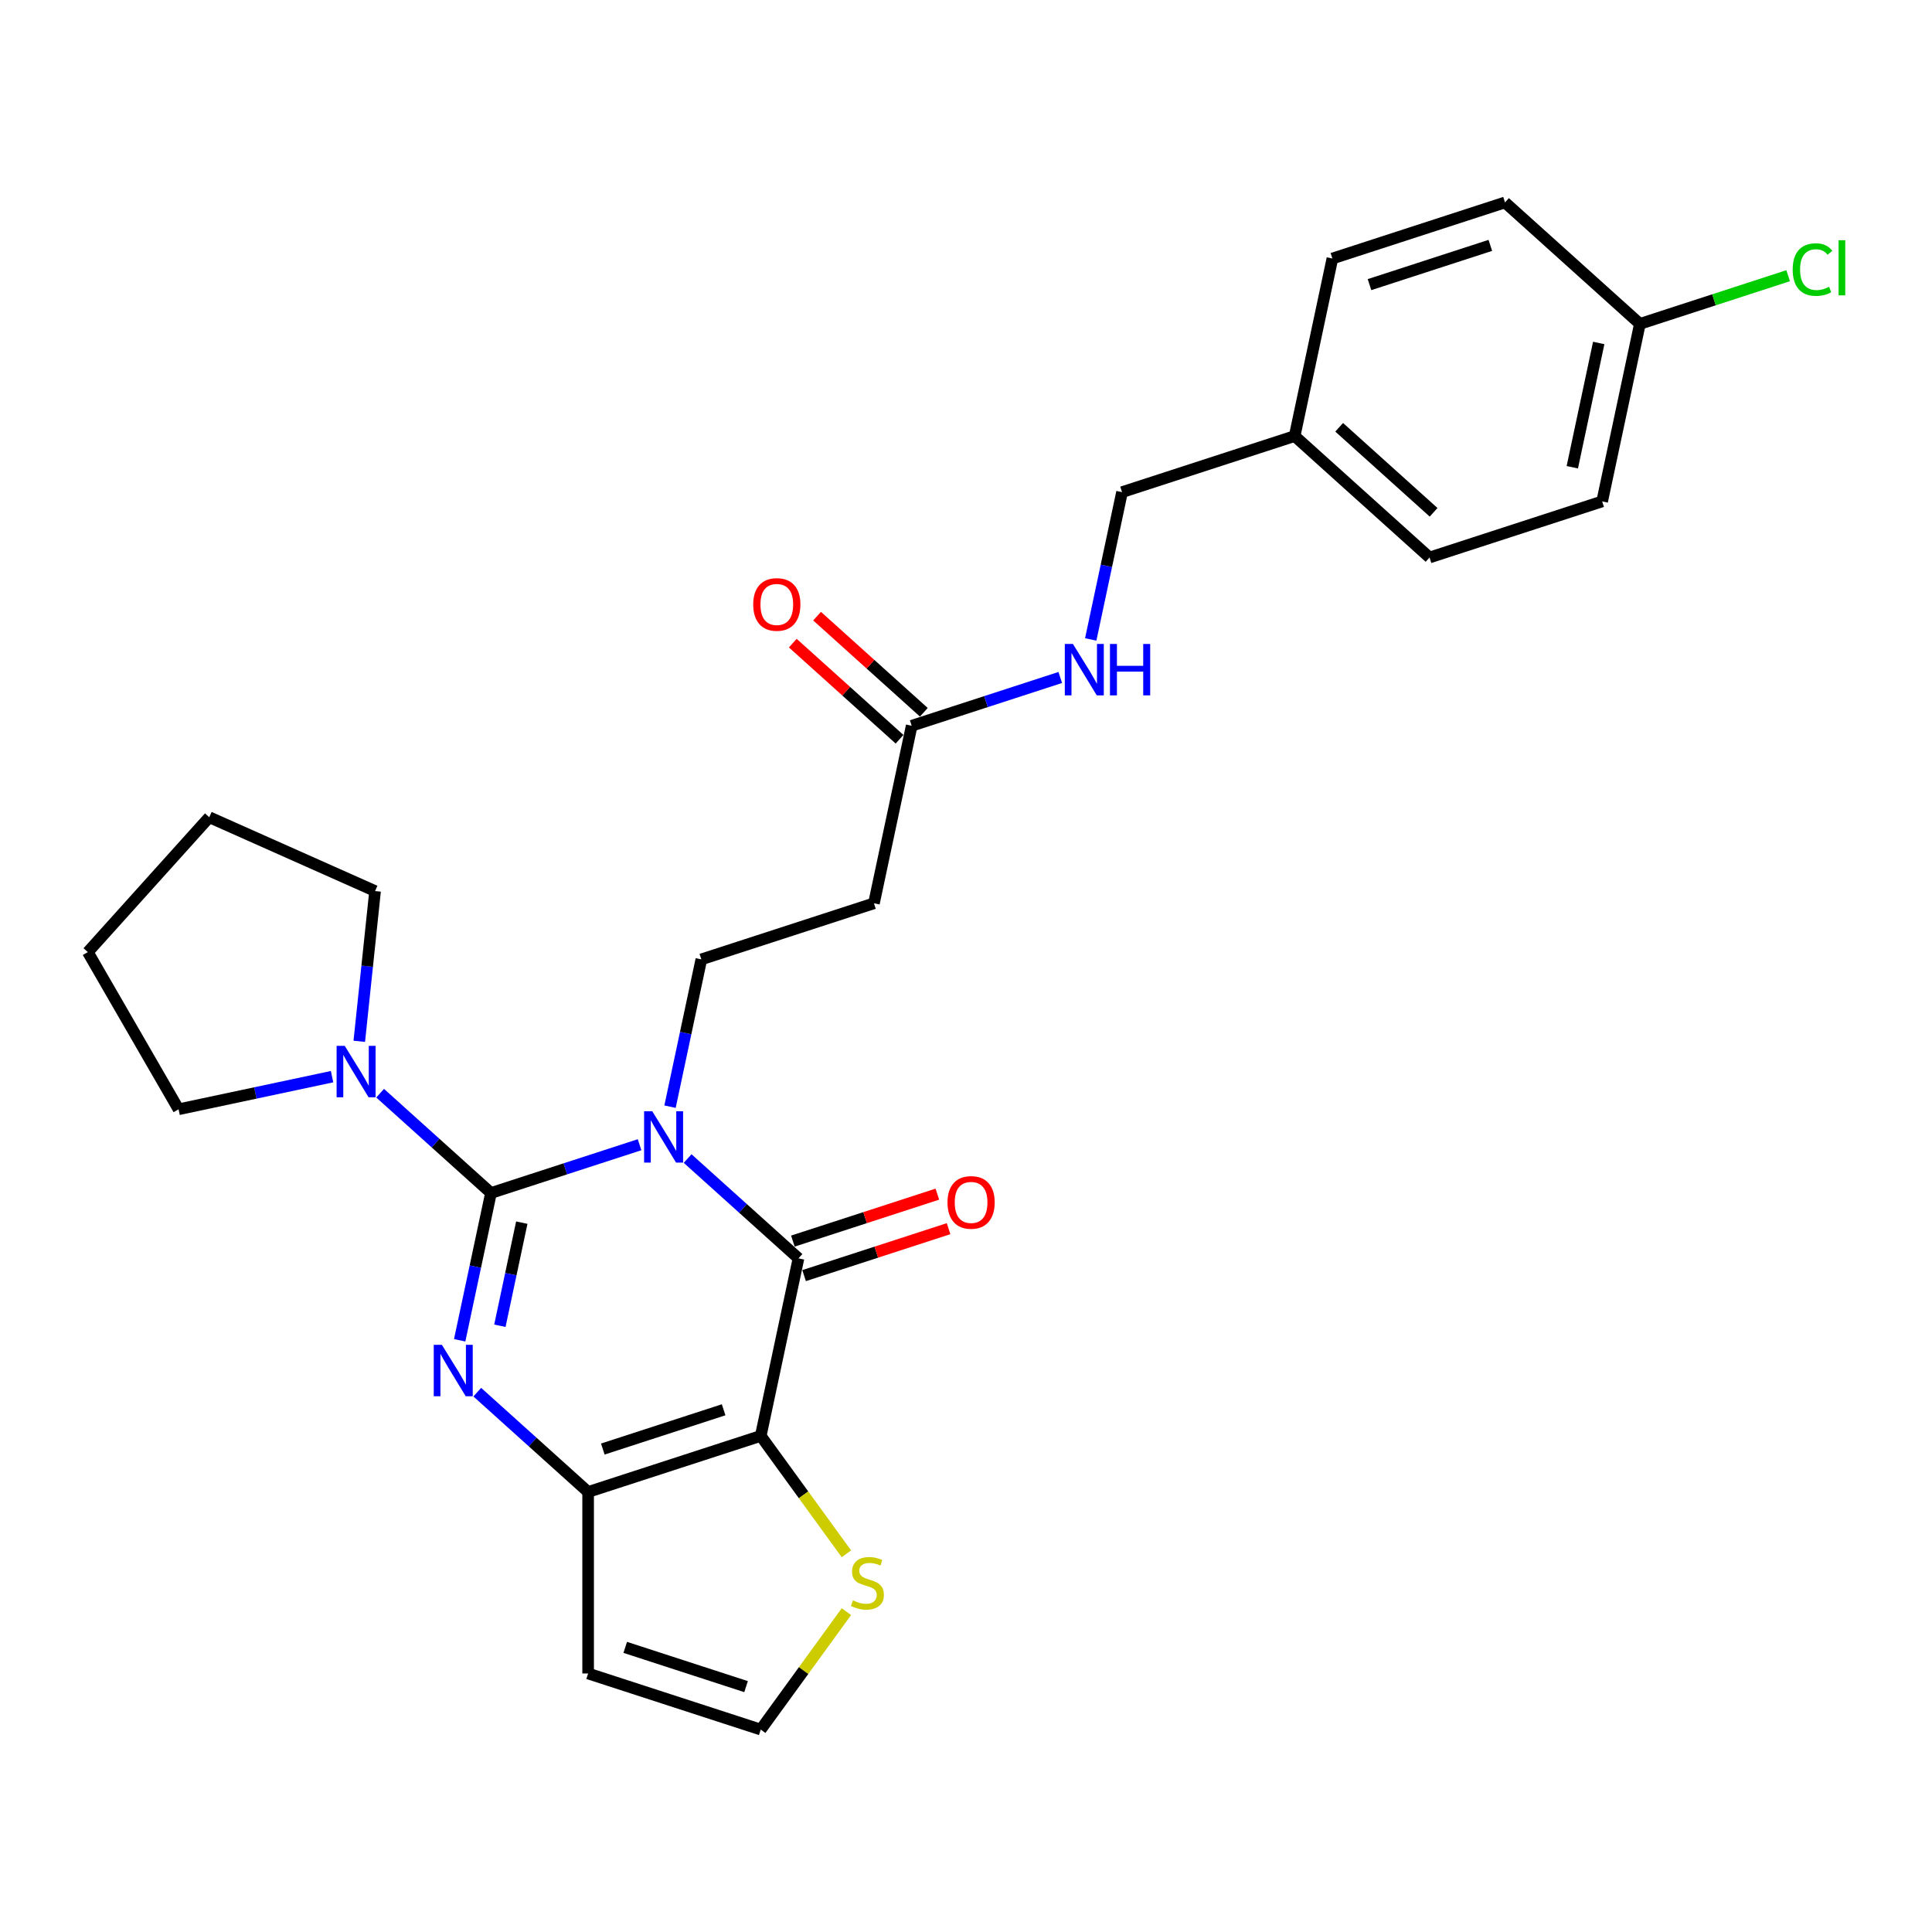 <?xml version='1.0' encoding='iso-8859-1'?>
<svg version='1.1' baseProfile='full'
              xmlns='http://www.w3.org/2000/svg'
                      xmlns:rdkit='http://www.rdkit.org/xml'
                      xmlns:xlink='http://www.w3.org/1999/xlink'
                  xml:space='preserve'
width='1000px' height='1000px' viewBox='0 0 1000 1000'>
<!-- END OF HEADER -->
<rect style='opacity:1.0;fill:#FFFFFF;stroke:none' width='1000' height='1000' x='0' y='0'> </rect>
<path class='bond-0' d='M 331.04,592.506 L 292.586,605' style='fill:none;fill-rule:evenodd;stroke:#0000FF;stroke-width:6px;stroke-linecap:butt;stroke-linejoin:miter;stroke-opacity:1' />
<path class='bond-0' d='M 292.586,605 L 254.132,617.495' style='fill:none;fill-rule:evenodd;stroke:#000000;stroke-width:6px;stroke-linecap:butt;stroke-linejoin:miter;stroke-opacity:1' />
<path class='bond-1' d='M 355.916,599.664 L 384.604,625.495' style='fill:none;fill-rule:evenodd;stroke:#0000FF;stroke-width:6px;stroke-linecap:butt;stroke-linejoin:miter;stroke-opacity:1' />
<path class='bond-1' d='M 384.604,625.495 L 413.292,651.325' style='fill:none;fill-rule:evenodd;stroke:#000000;stroke-width:6px;stroke-linecap:butt;stroke-linejoin:miter;stroke-opacity:1' />
<path class='bond-6' d='M 346.805,572.814 L 354.907,534.693' style='fill:none;fill-rule:evenodd;stroke:#0000FF;stroke-width:6px;stroke-linecap:butt;stroke-linejoin:miter;stroke-opacity:1' />
<path class='bond-6' d='M 354.907,534.693 L 363.01,496.573' style='fill:none;fill-rule:evenodd;stroke:#000000;stroke-width:6px;stroke-linecap:butt;stroke-linejoin:miter;stroke-opacity:1' />
<path class='bond-2' d='M 254.132,617.495 L 246.029,655.615' style='fill:none;fill-rule:evenodd;stroke:#000000;stroke-width:6px;stroke-linecap:butt;stroke-linejoin:miter;stroke-opacity:1' />
<path class='bond-2' d='M 246.029,655.615 L 237.926,693.735' style='fill:none;fill-rule:evenodd;stroke:#0000FF;stroke-width:6px;stroke-linecap:butt;stroke-linejoin:miter;stroke-opacity:1' />
<path class='bond-2' d='M 270.079,632.837 L 264.407,659.521' style='fill:none;fill-rule:evenodd;stroke:#000000;stroke-width:6px;stroke-linecap:butt;stroke-linejoin:miter;stroke-opacity:1' />
<path class='bond-2' d='M 264.407,659.521 L 258.735,686.205' style='fill:none;fill-rule:evenodd;stroke:#0000FF;stroke-width:6px;stroke-linecap:butt;stroke-linejoin:miter;stroke-opacity:1' />
<path class='bond-5' d='M 254.132,617.495 L 225.444,591.664' style='fill:none;fill-rule:evenodd;stroke:#000000;stroke-width:6px;stroke-linecap:butt;stroke-linejoin:miter;stroke-opacity:1' />
<path class='bond-5' d='M 225.444,591.664 L 196.756,565.833' style='fill:none;fill-rule:evenodd;stroke:#0000FF;stroke-width:6px;stroke-linecap:butt;stroke-linejoin:miter;stroke-opacity:1' />
<path class='bond-3' d='M 413.292,651.325 L 393.76,743.217' style='fill:none;fill-rule:evenodd;stroke:#000000;stroke-width:6px;stroke-linecap:butt;stroke-linejoin:miter;stroke-opacity:1' />
<path class='bond-12' d='M 416.195,660.26 L 453.587,648.111' style='fill:none;fill-rule:evenodd;stroke:#000000;stroke-width:6px;stroke-linecap:butt;stroke-linejoin:miter;stroke-opacity:1' />
<path class='bond-12' d='M 453.587,648.111 L 490.98,635.961' style='fill:none;fill-rule:evenodd;stroke:#FF0000;stroke-width:6px;stroke-linecap:butt;stroke-linejoin:miter;stroke-opacity:1' />
<path class='bond-12' d='M 410.389,642.391 L 447.781,630.241' style='fill:none;fill-rule:evenodd;stroke:#000000;stroke-width:6px;stroke-linecap:butt;stroke-linejoin:miter;stroke-opacity:1' />
<path class='bond-12' d='M 447.781,630.241 L 485.174,618.092' style='fill:none;fill-rule:evenodd;stroke:#FF0000;stroke-width:6px;stroke-linecap:butt;stroke-linejoin:miter;stroke-opacity:1' />
<path class='bond-27' d='M 247.038,720.585 L 275.726,746.416' style='fill:none;fill-rule:evenodd;stroke:#0000FF;stroke-width:6px;stroke-linecap:butt;stroke-linejoin:miter;stroke-opacity:1' />
<path class='bond-27' d='M 275.726,746.416 L 304.414,772.247' style='fill:none;fill-rule:evenodd;stroke:#000000;stroke-width:6px;stroke-linecap:butt;stroke-linejoin:miter;stroke-opacity:1' />
<path class='bond-4' d='M 393.76,743.217 L 304.414,772.247' style='fill:none;fill-rule:evenodd;stroke:#000000;stroke-width:6px;stroke-linecap:butt;stroke-linejoin:miter;stroke-opacity:1' />
<path class='bond-4' d='M 374.552,729.702 L 312.01,750.023' style='fill:none;fill-rule:evenodd;stroke:#000000;stroke-width:6px;stroke-linecap:butt;stroke-linejoin:miter;stroke-opacity:1' />
<path class='bond-7' d='M 393.76,743.217 L 415.93,773.731' style='fill:none;fill-rule:evenodd;stroke:#000000;stroke-width:6px;stroke-linecap:butt;stroke-linejoin:miter;stroke-opacity:1' />
<path class='bond-7' d='M 415.93,773.731 L 438.1,804.246' style='fill:none;fill-rule:evenodd;stroke:#CCCC00;stroke-width:6px;stroke-linecap:butt;stroke-linejoin:miter;stroke-opacity:1' />
<path class='bond-8' d='M 304.414,772.247 L 304.414,866.191' style='fill:none;fill-rule:evenodd;stroke:#000000;stroke-width:6px;stroke-linecap:butt;stroke-linejoin:miter;stroke-opacity:1' />
<path class='bond-23' d='M 171.88,557.278 L 132.153,565.722' style='fill:none;fill-rule:evenodd;stroke:#0000FF;stroke-width:6px;stroke-linecap:butt;stroke-linejoin:miter;stroke-opacity:1' />
<path class='bond-23' d='M 132.153,565.722 L 92.427,574.166' style='fill:none;fill-rule:evenodd;stroke:#000000;stroke-width:6px;stroke-linecap:butt;stroke-linejoin:miter;stroke-opacity:1' />
<path class='bond-24' d='M 185.963,538.983 L 190.05,500.094' style='fill:none;fill-rule:evenodd;stroke:#0000FF;stroke-width:6px;stroke-linecap:butt;stroke-linejoin:miter;stroke-opacity:1' />
<path class='bond-24' d='M 190.05,500.094 L 194.138,461.205' style='fill:none;fill-rule:evenodd;stroke:#000000;stroke-width:6px;stroke-linecap:butt;stroke-linejoin:miter;stroke-opacity:1' />
<path class='bond-9' d='M 363.01,496.573 L 452.356,467.543' style='fill:none;fill-rule:evenodd;stroke:#000000;stroke-width:6px;stroke-linecap:butt;stroke-linejoin:miter;stroke-opacity:1' />
<path class='bond-11' d='M 438.1,834.192 L 415.93,864.707' style='fill:none;fill-rule:evenodd;stroke:#CCCC00;stroke-width:6px;stroke-linecap:butt;stroke-linejoin:miter;stroke-opacity:1' />
<path class='bond-11' d='M 415.93,864.707 L 393.76,895.221' style='fill:none;fill-rule:evenodd;stroke:#000000;stroke-width:6px;stroke-linecap:butt;stroke-linejoin:miter;stroke-opacity:1' />
<path class='bond-28' d='M 304.414,866.191 L 393.76,895.221' style='fill:none;fill-rule:evenodd;stroke:#000000;stroke-width:6px;stroke-linecap:butt;stroke-linejoin:miter;stroke-opacity:1' />
<path class='bond-28' d='M 323.622,852.676 L 386.164,872.997' style='fill:none;fill-rule:evenodd;stroke:#000000;stroke-width:6px;stroke-linecap:butt;stroke-linejoin:miter;stroke-opacity:1' />
<path class='bond-10' d='M 452.356,467.543 L 471.888,375.652' style='fill:none;fill-rule:evenodd;stroke:#000000;stroke-width:6px;stroke-linecap:butt;stroke-linejoin:miter;stroke-opacity:1' />
<path class='bond-13' d='M 471.888,375.652 L 510.342,363.158' style='fill:none;fill-rule:evenodd;stroke:#000000;stroke-width:6px;stroke-linecap:butt;stroke-linejoin:miter;stroke-opacity:1' />
<path class='bond-13' d='M 510.342,363.158 L 548.796,350.663' style='fill:none;fill-rule:evenodd;stroke:#0000FF;stroke-width:6px;stroke-linecap:butt;stroke-linejoin:miter;stroke-opacity:1' />
<path class='bond-14' d='M 478.174,368.671 L 450.548,343.796' style='fill:none;fill-rule:evenodd;stroke:#000000;stroke-width:6px;stroke-linecap:butt;stroke-linejoin:miter;stroke-opacity:1' />
<path class='bond-14' d='M 450.548,343.796 L 422.921,318.921' style='fill:none;fill-rule:evenodd;stroke:#FF0000;stroke-width:6px;stroke-linecap:butt;stroke-linejoin:miter;stroke-opacity:1' />
<path class='bond-14' d='M 465.602,382.633 L 437.976,357.758' style='fill:none;fill-rule:evenodd;stroke:#000000;stroke-width:6px;stroke-linecap:butt;stroke-linejoin:miter;stroke-opacity:1' />
<path class='bond-14' d='M 437.976,357.758 L 410.349,332.884' style='fill:none;fill-rule:evenodd;stroke:#FF0000;stroke-width:6px;stroke-linecap:butt;stroke-linejoin:miter;stroke-opacity:1' />
<path class='bond-15' d='M 564.561,330.971 L 572.664,292.851' style='fill:none;fill-rule:evenodd;stroke:#0000FF;stroke-width:6px;stroke-linecap:butt;stroke-linejoin:miter;stroke-opacity:1' />
<path class='bond-15' d='M 572.664,292.851 L 580.766,254.731' style='fill:none;fill-rule:evenodd;stroke:#000000;stroke-width:6px;stroke-linecap:butt;stroke-linejoin:miter;stroke-opacity:1' />
<path class='bond-17' d='M 580.766,254.731 L 670.112,225.7' style='fill:none;fill-rule:evenodd;stroke:#000000;stroke-width:6px;stroke-linecap:butt;stroke-linejoin:miter;stroke-opacity:1' />
<path class='bond-16' d='M 848.805,167.64 L 829.273,259.531' style='fill:none;fill-rule:evenodd;stroke:#000000;stroke-width:6px;stroke-linecap:butt;stroke-linejoin:miter;stroke-opacity:1' />
<path class='bond-16' d='M 827.497,177.517 L 813.824,241.841' style='fill:none;fill-rule:evenodd;stroke:#000000;stroke-width:6px;stroke-linecap:butt;stroke-linejoin:miter;stroke-opacity:1' />
<path class='bond-18' d='M 848.805,167.64 L 887.174,155.173' style='fill:none;fill-rule:evenodd;stroke:#000000;stroke-width:6px;stroke-linecap:butt;stroke-linejoin:miter;stroke-opacity:1' />
<path class='bond-18' d='M 887.174,155.173 L 925.543,142.706' style='fill:none;fill-rule:evenodd;stroke:#00CC00;stroke-width:6px;stroke-linecap:butt;stroke-linejoin:miter;stroke-opacity:1' />
<path class='bond-30' d='M 848.805,167.64 L 778.991,104.779' style='fill:none;fill-rule:evenodd;stroke:#000000;stroke-width:6px;stroke-linecap:butt;stroke-linejoin:miter;stroke-opacity:1' />
<path class='bond-21' d='M 670.112,225.7 L 689.644,133.809' style='fill:none;fill-rule:evenodd;stroke:#000000;stroke-width:6px;stroke-linecap:butt;stroke-linejoin:miter;stroke-opacity:1' />
<path class='bond-22' d='M 670.112,225.7 L 739.926,288.561' style='fill:none;fill-rule:evenodd;stroke:#000000;stroke-width:6px;stroke-linecap:butt;stroke-linejoin:miter;stroke-opacity:1' />
<path class='bond-22' d='M 693.157,221.167 L 742.026,265.169' style='fill:none;fill-rule:evenodd;stroke:#000000;stroke-width:6px;stroke-linecap:butt;stroke-linejoin:miter;stroke-opacity:1' />
<path class='bond-19' d='M 829.273,259.531 L 739.926,288.561' style='fill:none;fill-rule:evenodd;stroke:#000000;stroke-width:6px;stroke-linecap:butt;stroke-linejoin:miter;stroke-opacity:1' />
<path class='bond-20' d='M 778.991,104.779 L 689.644,133.809' style='fill:none;fill-rule:evenodd;stroke:#000000;stroke-width:6px;stroke-linecap:butt;stroke-linejoin:miter;stroke-opacity:1' />
<path class='bond-20' d='M 771.395,127.003 L 708.852,147.324' style='fill:none;fill-rule:evenodd;stroke:#000000;stroke-width:6px;stroke-linecap:butt;stroke-linejoin:miter;stroke-opacity:1' />
<path class='bond-26' d='M 92.427,574.166 L 45.455,492.808' style='fill:none;fill-rule:evenodd;stroke:#000000;stroke-width:6px;stroke-linecap:butt;stroke-linejoin:miter;stroke-opacity:1' />
<path class='bond-25' d='M 194.138,461.205 L 108.315,422.994' style='fill:none;fill-rule:evenodd;stroke:#000000;stroke-width:6px;stroke-linecap:butt;stroke-linejoin:miter;stroke-opacity:1' />
<path class='bond-29' d='M 108.315,422.994 L 45.455,492.808' style='fill:none;fill-rule:evenodd;stroke:#000000;stroke-width:6px;stroke-linecap:butt;stroke-linejoin:miter;stroke-opacity:1' />
<path  class='atom-0' d='M 337.597 575.162
L 346.315 589.254
Q 347.179 590.644, 348.57 593.162
Q 349.96 595.679, 350.035 595.83
L 350.035 575.162
L 353.567 575.162
L 353.567 601.767
L 349.922 601.767
L 340.566 586.36
Q 339.476 584.557, 338.311 582.49
Q 337.184 580.423, 336.845 579.784
L 336.845 601.767
L 333.388 601.767
L 333.388 575.162
L 337.597 575.162
' fill='#0000FF'/>
<path  class='atom-3' d='M 228.719 696.084
L 237.437 710.175
Q 238.301 711.566, 239.691 714.083
Q 241.082 716.601, 241.157 716.751
L 241.157 696.084
L 244.689 696.084
L 244.689 722.689
L 241.044 722.689
L 231.687 707.282
Q 230.598 705.478, 229.433 703.411
Q 228.305 701.344, 227.967 700.706
L 227.967 722.689
L 224.51 722.689
L 224.51 696.084
L 228.719 696.084
' fill='#0000FF'/>
<path  class='atom-6' d='M 178.437 541.332
L 187.155 555.423
Q 188.019 556.814, 189.409 559.331
Q 190.8 561.849, 190.875 561.999
L 190.875 541.332
L 194.407 541.332
L 194.407 567.937
L 190.762 567.937
L 181.405 552.53
Q 180.316 550.726, 179.151 548.659
Q 178.023 546.592, 177.685 545.954
L 177.685 567.937
L 174.228 567.937
L 174.228 541.332
L 178.437 541.332
' fill='#0000FF'/>
<path  class='atom-8' d='M 441.463 828.35
Q 441.764 828.463, 443.004 828.989
Q 444.244 829.515, 445.597 829.853
Q 446.987 830.154, 448.34 830.154
Q 450.858 830.154, 452.323 828.952
Q 453.789 827.711, 453.789 825.57
Q 453.789 824.104, 453.037 823.202
Q 452.323 822.3, 451.196 821.812
Q 450.069 821.323, 448.19 820.76
Q 445.822 820.046, 444.394 819.369
Q 443.004 818.693, 441.989 817.265
Q 441.012 815.837, 441.012 813.432
Q 441.012 810.088, 443.267 808.021
Q 445.559 805.954, 450.069 805.954
Q 453.15 805.954, 456.645 807.42
L 455.78 810.313
Q 452.586 808.998, 450.181 808.998
Q 447.588 808.998, 446.16 810.088
Q 444.732 811.14, 444.77 812.981
Q 444.77 814.409, 445.484 815.273
Q 446.236 816.138, 447.288 816.626
Q 448.378 817.115, 450.181 817.678
Q 452.586 818.43, 454.014 819.181
Q 455.442 819.933, 456.457 821.474
Q 457.509 822.977, 457.509 825.57
Q 457.509 829.252, 455.029 831.244
Q 452.586 833.198, 448.49 833.198
Q 446.123 833.198, 444.319 832.672
Q 442.553 832.183, 440.449 831.319
L 441.463 828.35
' fill='#CCCC00'/>
<path  class='atom-13' d='M 490.425 622.37
Q 490.425 615.982, 493.582 612.412
Q 496.738 608.842, 502.638 608.842
Q 508.538 608.842, 511.694 612.412
Q 514.851 615.982, 514.851 622.37
Q 514.851 628.834, 511.657 632.516
Q 508.463 636.161, 502.638 636.161
Q 496.776 636.161, 493.582 632.516
Q 490.425 628.871, 490.425 622.37
M 502.638 633.155
Q 506.696 633.155, 508.876 630.449
Q 511.093 627.706, 511.093 622.37
Q 511.093 617.147, 508.876 614.517
Q 506.696 611.849, 502.638 611.849
Q 498.58 611.849, 496.363 614.479
Q 494.183 617.109, 494.183 622.37
Q 494.183 627.744, 496.363 630.449
Q 498.58 633.155, 502.638 633.155
' fill='#FF0000'/>
<path  class='atom-14' d='M 555.353 333.319
L 564.071 347.411
Q 564.936 348.801, 566.326 351.319
Q 567.716 353.837, 567.792 353.987
L 567.792 333.319
L 571.324 333.319
L 571.324 359.924
L 567.679 359.924
L 558.322 344.517
Q 557.232 342.714, 556.067 340.647
Q 554.94 338.58, 554.602 337.941
L 554.602 359.924
L 551.145 359.924
L 551.145 333.319
L 555.353 333.319
' fill='#0000FF'/>
<path  class='atom-14' d='M 574.518 333.319
L 578.125 333.319
L 578.125 344.63
L 591.728 344.63
L 591.728 333.319
L 595.336 333.319
L 595.336 359.924
L 591.728 359.924
L 591.728 347.636
L 578.125 347.636
L 578.125 359.924
L 574.518 359.924
L 574.518 333.319
' fill='#0000FF'/>
<path  class='atom-15' d='M 389.861 312.866
Q 389.861 306.478, 393.018 302.908
Q 396.174 299.338, 402.074 299.338
Q 407.974 299.338, 411.13 302.908
Q 414.287 306.478, 414.287 312.866
Q 414.287 319.33, 411.093 323.012
Q 407.899 326.657, 402.074 326.657
Q 396.212 326.657, 393.018 323.012
Q 389.861 319.367, 389.861 312.866
M 402.074 323.651
Q 406.132 323.651, 408.312 320.945
Q 410.529 318.202, 410.529 312.866
Q 410.529 307.643, 408.312 305.013
Q 406.132 302.345, 402.074 302.345
Q 398.016 302.345, 395.799 304.975
Q 393.619 307.605, 393.619 312.866
Q 393.619 318.24, 395.799 320.945
Q 398.016 323.651, 402.074 323.651
' fill='#FF0000'/>
<path  class='atom-19' d='M 927.892 139.53
Q 927.892 132.916, 930.973 129.459
Q 934.092 125.964, 939.992 125.964
Q 945.478 125.964, 948.409 129.835
L 945.929 131.864
Q 943.787 129.046, 939.992 129.046
Q 935.971 129.046, 933.829 131.751
Q 931.725 134.419, 931.725 139.53
Q 931.725 144.791, 933.904 147.496
Q 936.122 150.202, 940.405 150.202
Q 943.336 150.202, 946.756 148.436
L 947.808 151.254
Q 946.418 152.156, 944.313 152.682
Q 942.209 153.208, 939.879 153.208
Q 934.092 153.208, 930.973 149.676
Q 927.892 146.144, 927.892 139.53
' fill='#00CC00'/>
<path  class='atom-19' d='M 951.641 124.349
L 955.098 124.349
L 955.098 152.87
L 951.641 152.87
L 951.641 124.349
' fill='#00CC00'/>
</svg>
